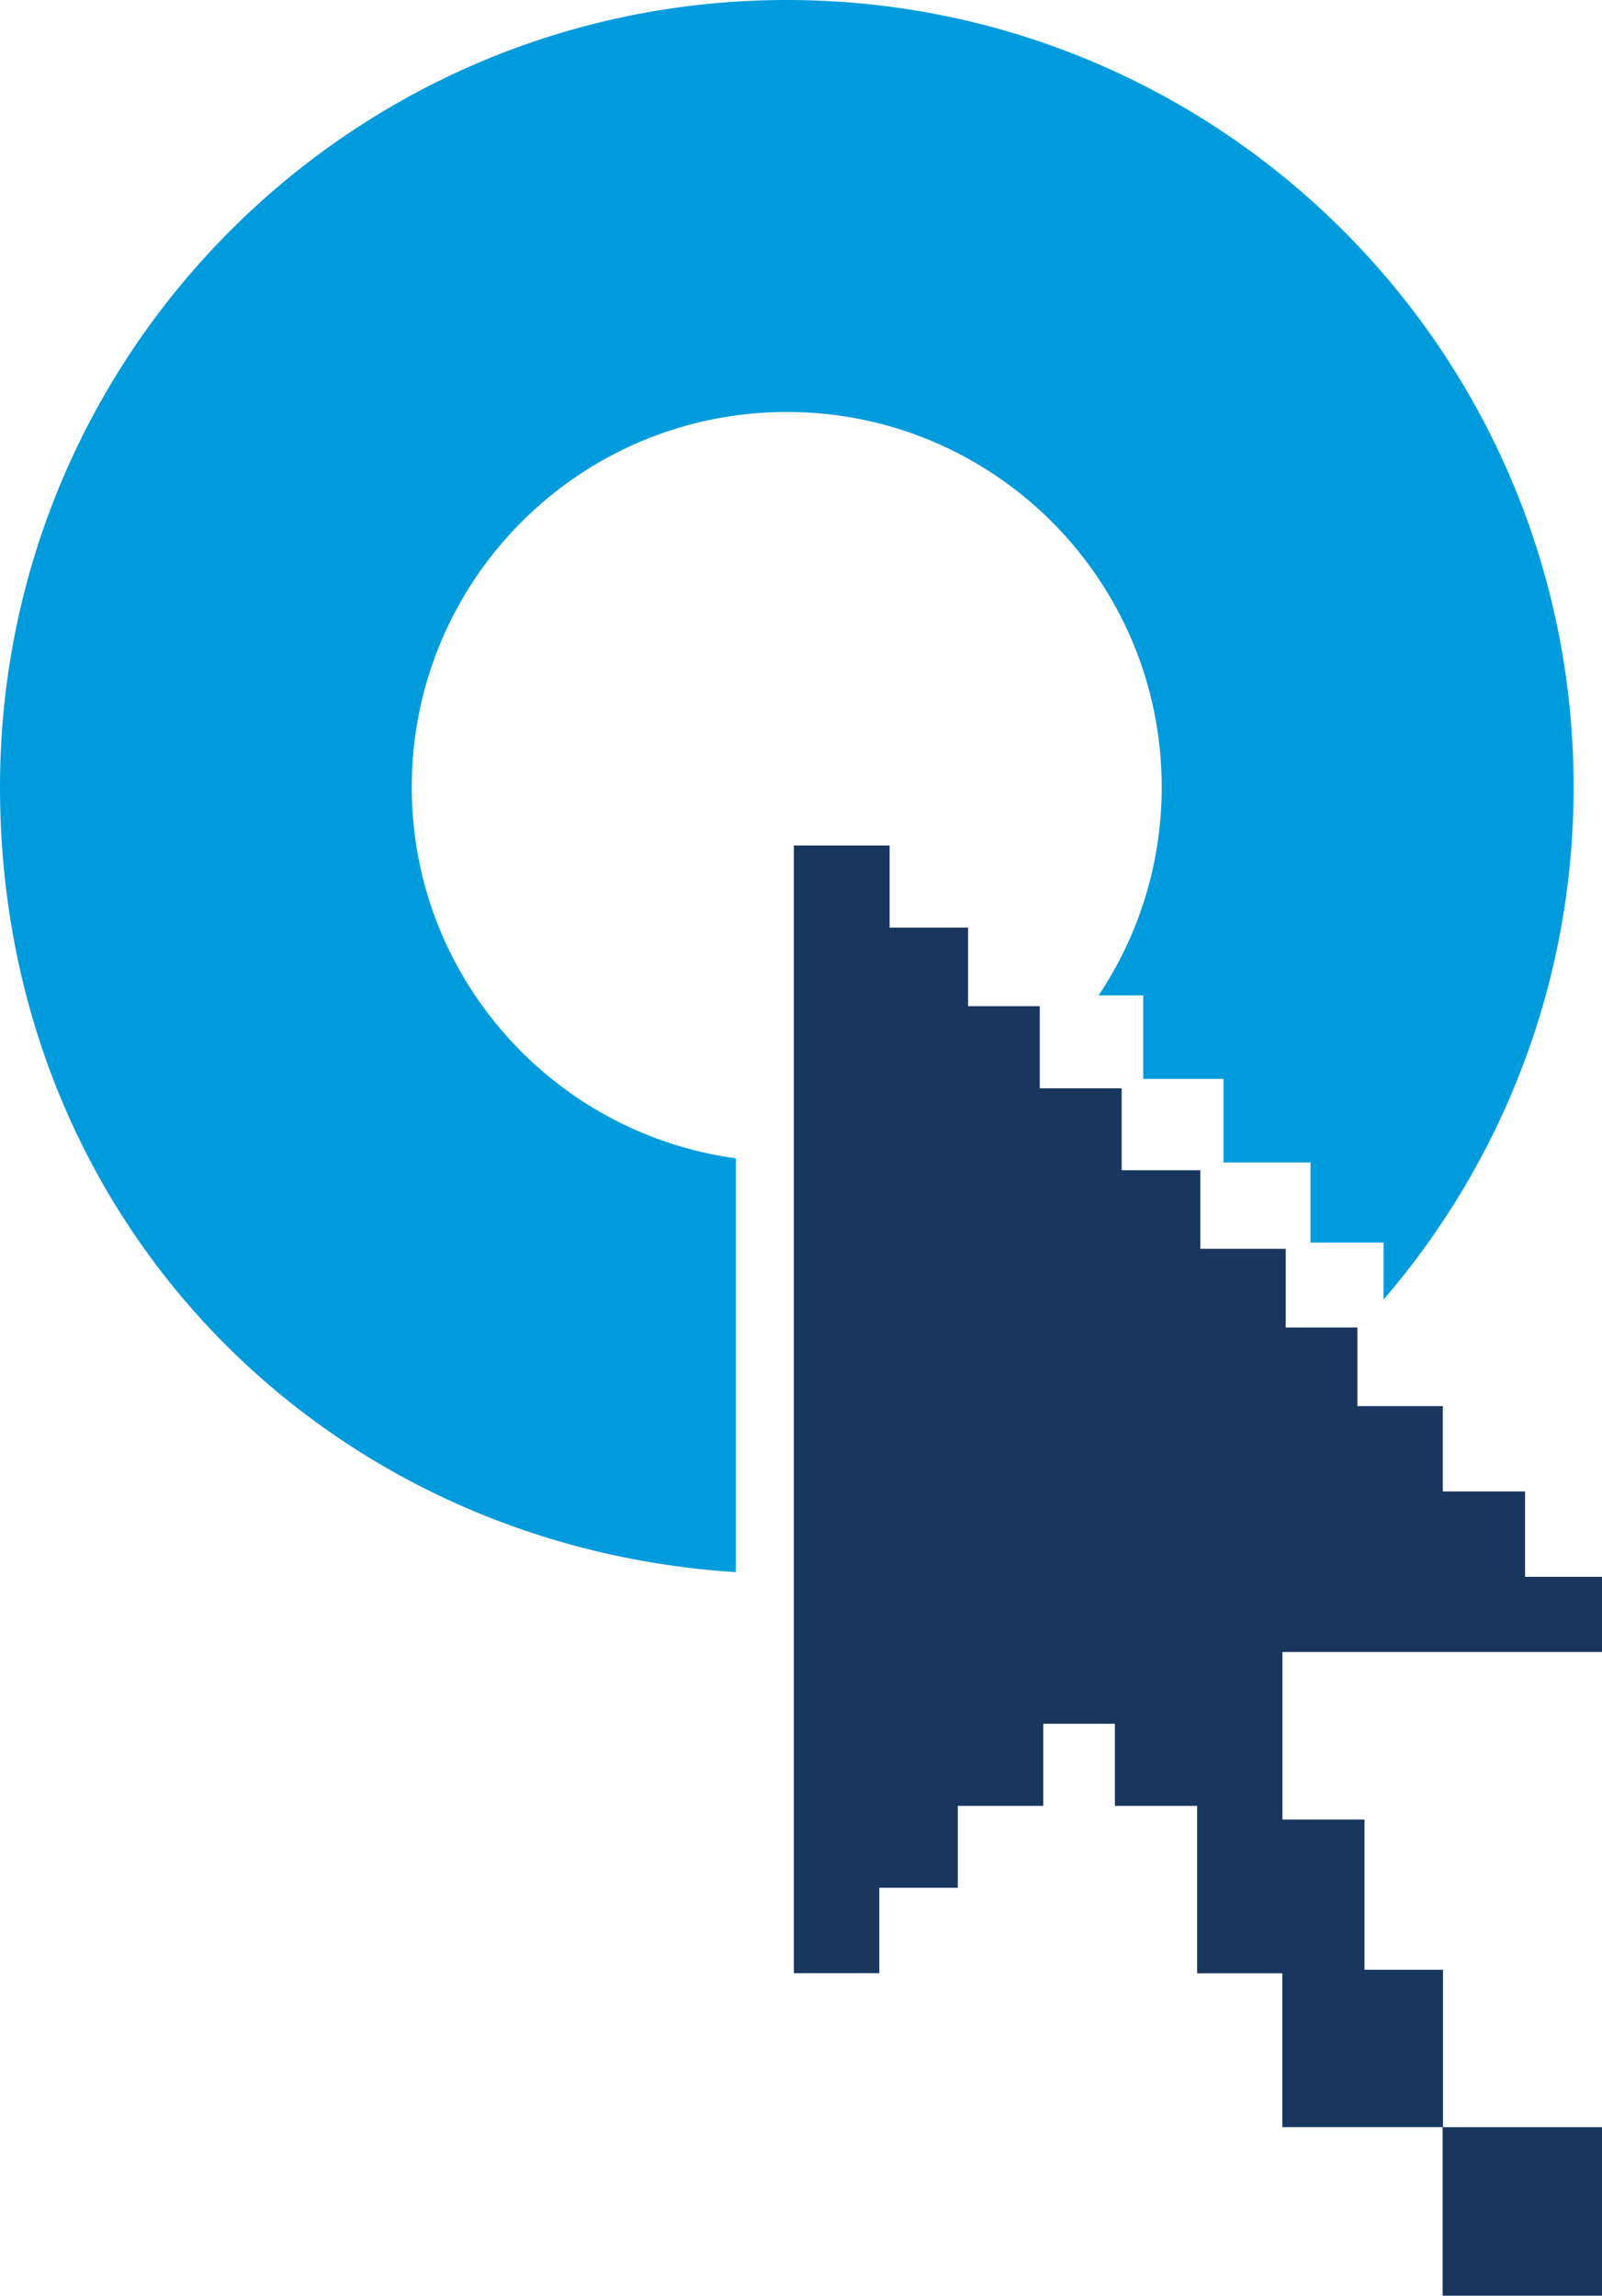 <?xml version="1.0" encoding="UTF-8"?>
<svg xmlns="http://www.w3.org/2000/svg" version="1.1" viewBox="0 0 174.5 250">
  <defs>
    <style>
      .cls-1 {
        fill: #19375e;
      }

      .cls-2 {
        fill: #009bdd;
      }
    </style>
  </defs>
  <!-- Generator: Adobe Illustrator 28.6.0, SVG Export Plug-In . SVG Version: 1.2.0 Build 709)  -->
  <g>
    <g id="Capa_1">
      <g>
        <path class="cls-2" d="M171.41,85.71C171.41,38.38,133.04,0,85.7,0S0,38.38,0,85.71s35.41,82.64,80.15,85.49v-45.06c-19.92-2.73-35.3-19.76-35.3-40.43,0-22.56,18.3-40.85,40.85-40.85s40.84,18.28,40.84,40.85c0,8.39-2.53,16.19-6.87,22.68h4.86v9.1h8.74v9.1h9.48v8.72h7.96v6.21c12.9-15,20.7-34.5,20.7-55.82Z"/>
        <path class="cls-1" d="M166.09,162.41h-8.93v-9.29h-9.3v-8.56h-7.81v-8.57h-9.3v-8.56h-8.57v-8.92h-8.92v-8.94h-7.81v-8.56h-8.55v-8.94h-10.43v122.8h9.31v-9.3h8.55v-8.92h9.31v-8.94h7.8v8.94h8.96v18.23h9.28v16.76h17.46v18.35h17.38v-18.35h-17.34v-17.14h-8.55v-16.36h-8.94v-18.24h34.83v-8.19h-8.4v-9.31Z"/>
      </g>
    </g>
  </g>
</svg>